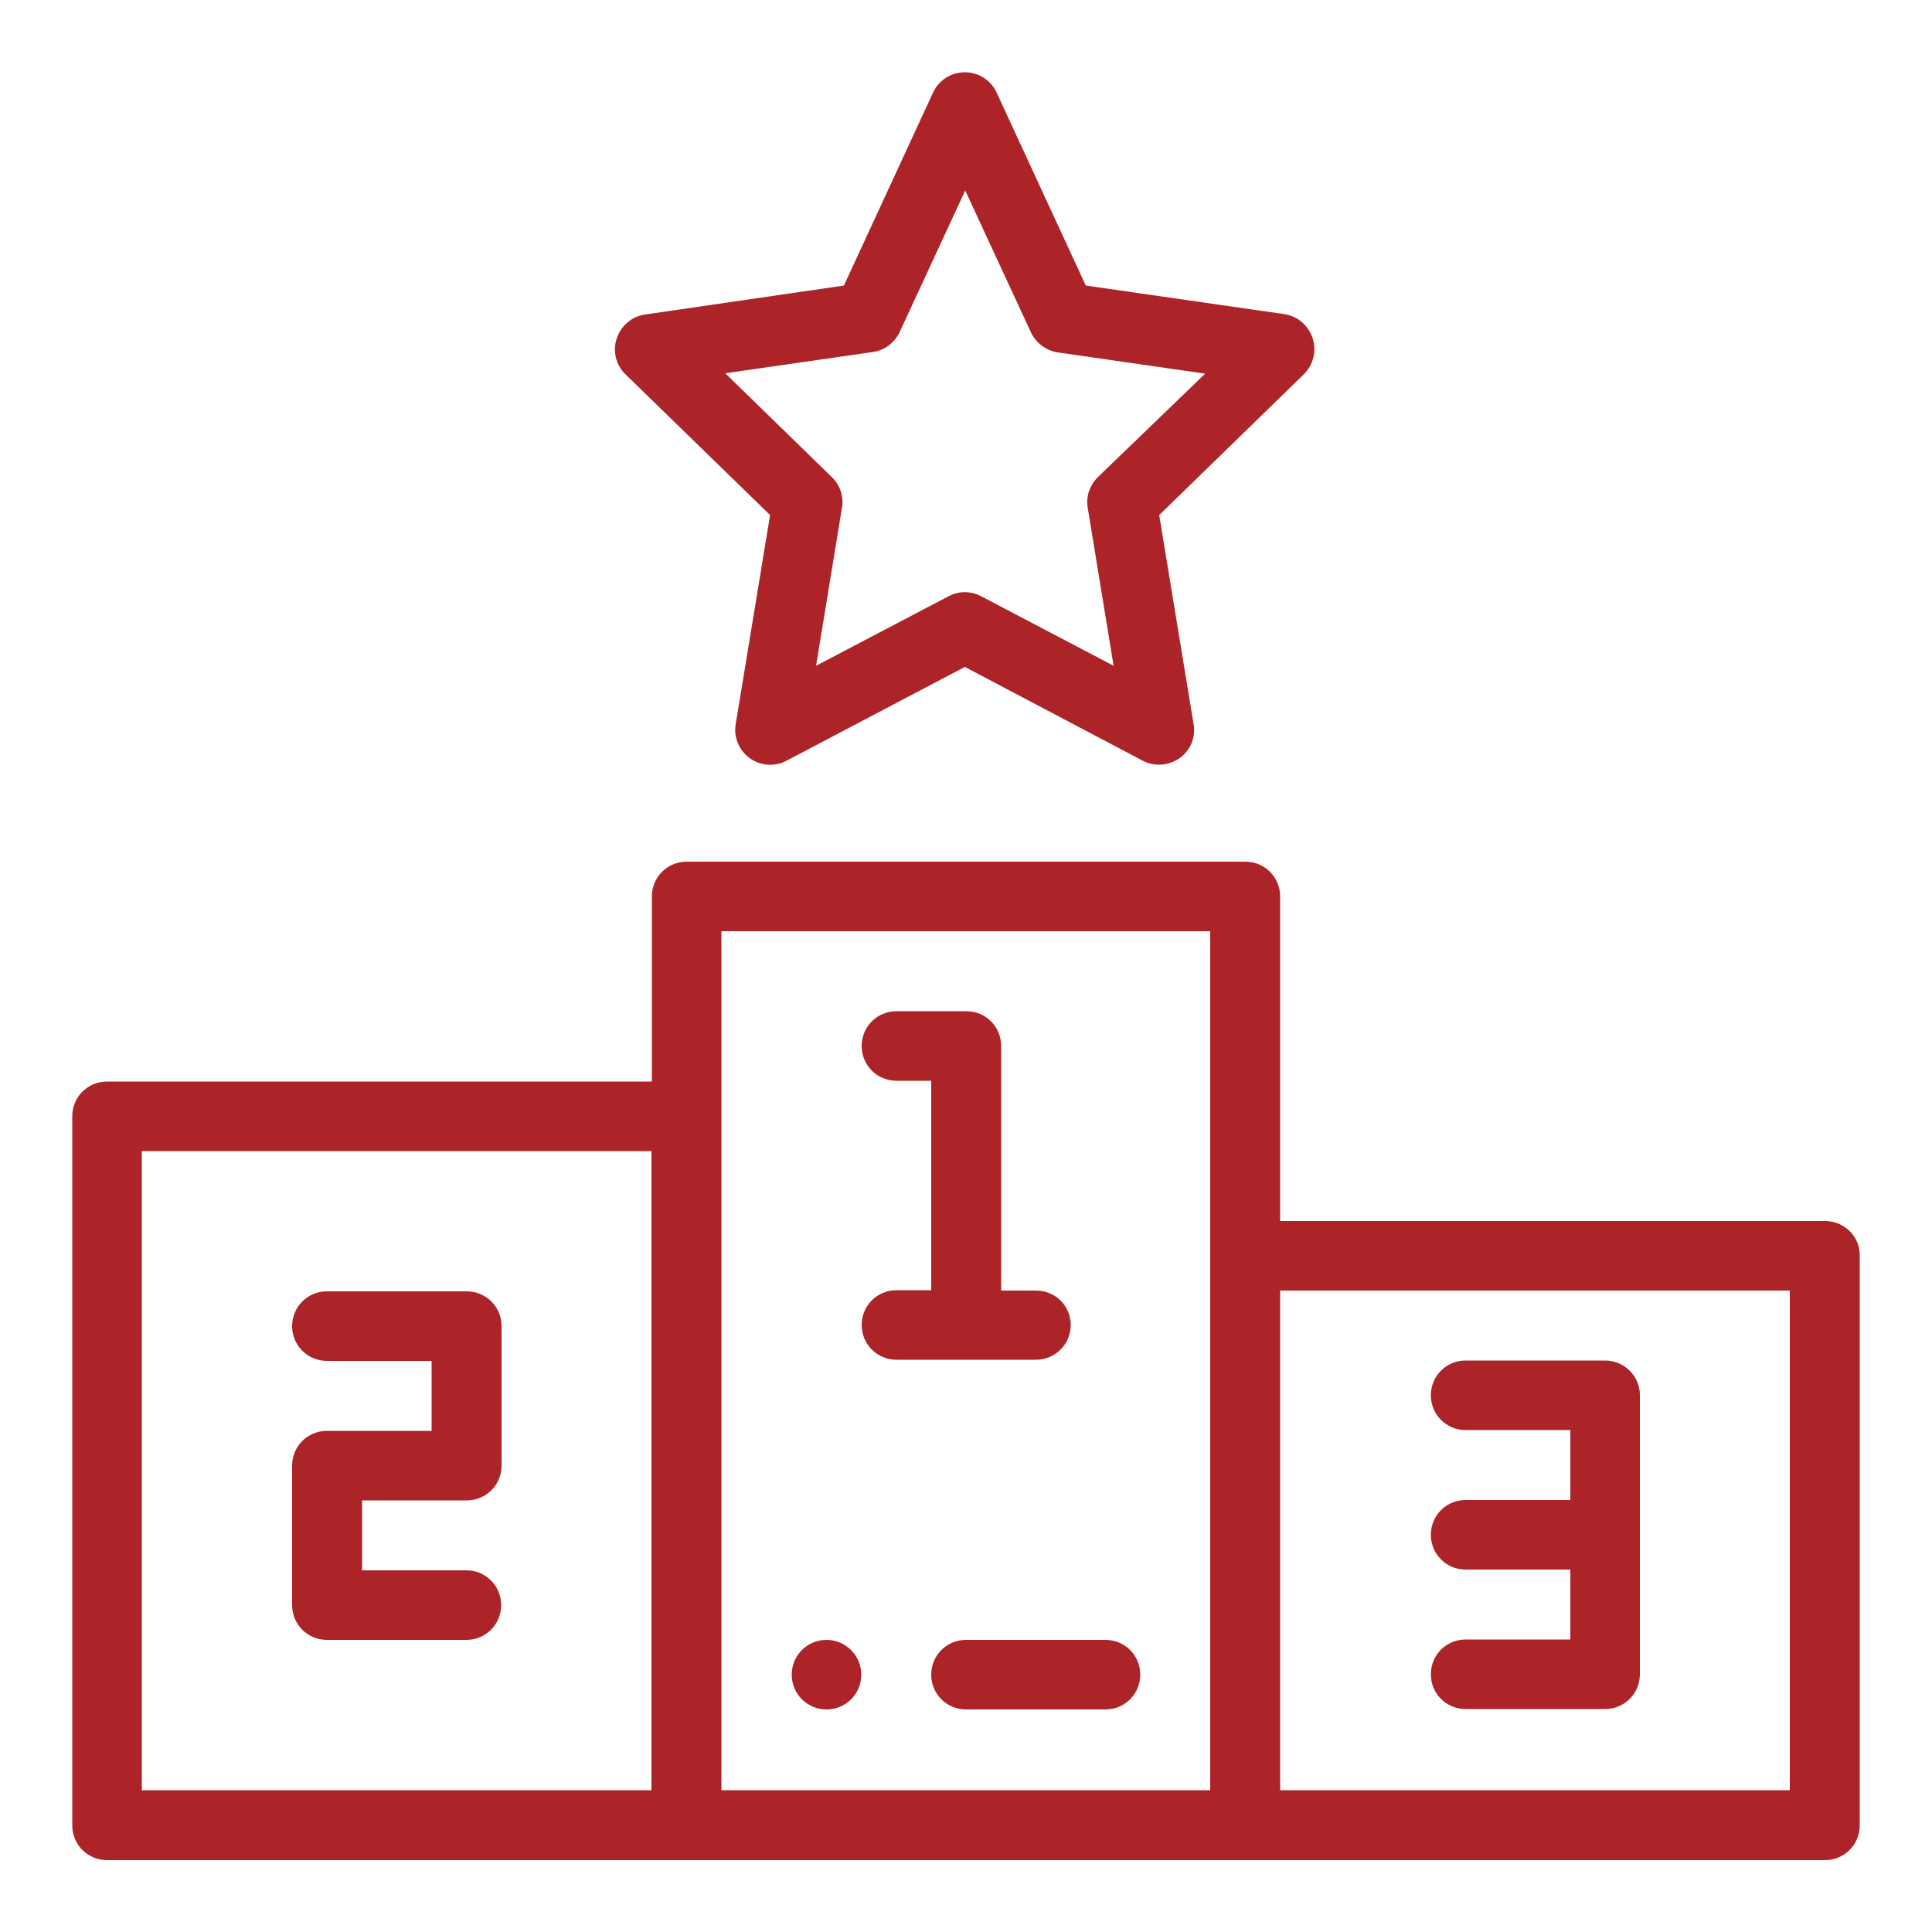 <?xml version="1.0" encoding="utf-8"?>
<!-- Generator: Adobe Illustrator 24.0.1, SVG Export Plug-In . SVG Version: 6.00 Build 0)  -->
<svg version="1.1" id="Layer_1" xmlns="http://www.w3.org/2000/svg" xmlns:xlink="http://www.w3.org/1999/xlink" x="0px" y="0px"
	 viewBox="0 0 50 50" style="enable-background:new 0 0 50 50;" xml:space="preserve">
<style type="text/css">
	.st0{fill:#AC2428;}
</style>
<g>
	<path class="st0" d="M21.39,42.44c-0.5,0-0.9,0.4-0.9,0.9s0.4,0.9,0.9,0.9c0.5,0,0.9-0.4,0.9-0.9S21.88,42.44,21.39,42.44
		L21.39,42.44z M21.39,42.44"/>
	<path class="st0" d="M26.81,33.4h-0.9v-6.33c0-0.5-0.4-0.9-0.9-0.9h-1.81c-0.5,0-0.9,0.4-0.9,0.9c0,0.5,0.4,0.9,0.9,0.9h0.9v5.42
		h-0.9c-0.5,0-0.9,0.4-0.9,0.9s0.4,0.9,0.9,0.9h3.61c0.5,0,0.9-0.4,0.9-0.9S27.31,33.4,26.81,33.4L26.81,33.4z M26.81,33.4"/>
	<path class="st0" d="M12.08,38.83c0.5,0,0.9-0.4,0.9-0.9v-3.61c0-0.5-0.4-0.9-0.9-0.9H8.46c-0.5,0-0.9,0.4-0.9,0.9s0.4,0.9,0.9,0.9
		h2.71v1.81H8.46c-0.5,0-0.9,0.4-0.9,0.9v3.61c0,0.5,0.4,0.9,0.9,0.9h3.61c0.5,0,0.9-0.4,0.9-0.9c0-0.5-0.4-0.9-0.9-0.9H9.37v-1.81
		H12.08z M12.08,38.83"/>
	<path class="st0" d="M41.54,35.21h-3.61c-0.5,0-0.9,0.4-0.9,0.9c0,0.5,0.4,0.9,0.9,0.9h2.71v1.81h-2.71c-0.5,0-0.9,0.4-0.9,0.9
		s0.4,0.9,0.9,0.9h2.71v1.81h-2.71c-0.5,0-0.9,0.4-0.9,0.9s0.4,0.9,0.9,0.9h3.61c0.5,0,0.9-0.4,0.9-0.9v-7.23
		C42.44,35.62,42.04,35.21,41.54,35.21L41.54,35.21z M41.54,35.21"/>
	<path class="st0" d="M47.23,31.6h-14.1v-8.4c0-0.5-0.4-0.9-0.9-0.9H17.77c-0.5,0-0.9,0.4-0.9,0.9v4.79H2.77c-0.5,0-0.9,0.4-0.9,0.9
		v18.35c0,0.5,0.4,0.9,0.9,0.9h44.46c0.5,0,0.9-0.4,0.9-0.9V32.5C48.14,32,47.73,31.6,47.23,31.6L47.23,31.6z M16.87,46.33H3.67
		V29.79h13.19V46.33z M31.33,46.33H18.67V24.1h12.65V46.33z M46.33,46.33H33.13V33.4h13.19V46.33z M46.33,46.33"/>
	<path class="st0" d="M33.97,8.75c-0.11-0.33-0.39-0.57-0.73-0.62L28.1,7.39l-2.31-5c-0.15-0.32-0.47-0.52-0.82-0.52
		c-0.35,0-0.67,0.2-0.82,0.52l-2.31,5l-5.15,0.75c-0.34,0.05-0.62,0.29-0.73,0.62c-0.11,0.33-0.02,0.69,0.23,0.93l3.74,3.64
		l-0.89,5.41c-0.06,0.34,0.09,0.68,0.36,0.88c0.28,0.2,0.65,0.23,0.95,0.07l4.62-2.43l4.61,2.43c0.13,0.07,0.28,0.1,0.42,0.1
		c0.19,0,0.37-0.06,0.53-0.17c0.28-0.2,0.42-0.54,0.36-0.88l-0.89-5.41l3.74-3.64C33.99,9.44,34.08,9.08,33.97,8.75L33.97,8.75z
		 M28.41,12.35c-0.21,0.21-0.31,0.5-0.26,0.79l0.67,4.09l-3.43-1.8c-0.26-0.14-0.58-0.14-0.84,0l-3.43,1.8l0.67-4.09
		c0.05-0.29-0.05-0.59-0.26-0.79l-2.76-2.69l3.82-0.55c0.3-0.04,0.56-0.24,0.69-0.51l1.7-3.67l1.7,3.67
		c0.13,0.28,0.39,0.47,0.69,0.52l3.82,0.55L28.41,12.35z M28.41,12.35"/>
	<path class="st0" d="M28.61,42.44H25c-0.5,0-0.9,0.4-0.9,0.9s0.4,0.9,0.9,0.9h3.61c0.5,0,0.9-0.4,0.9-0.9S29.11,42.44,28.61,42.44
		L28.61,42.44z M28.61,42.44"/>
</g>
</svg>
